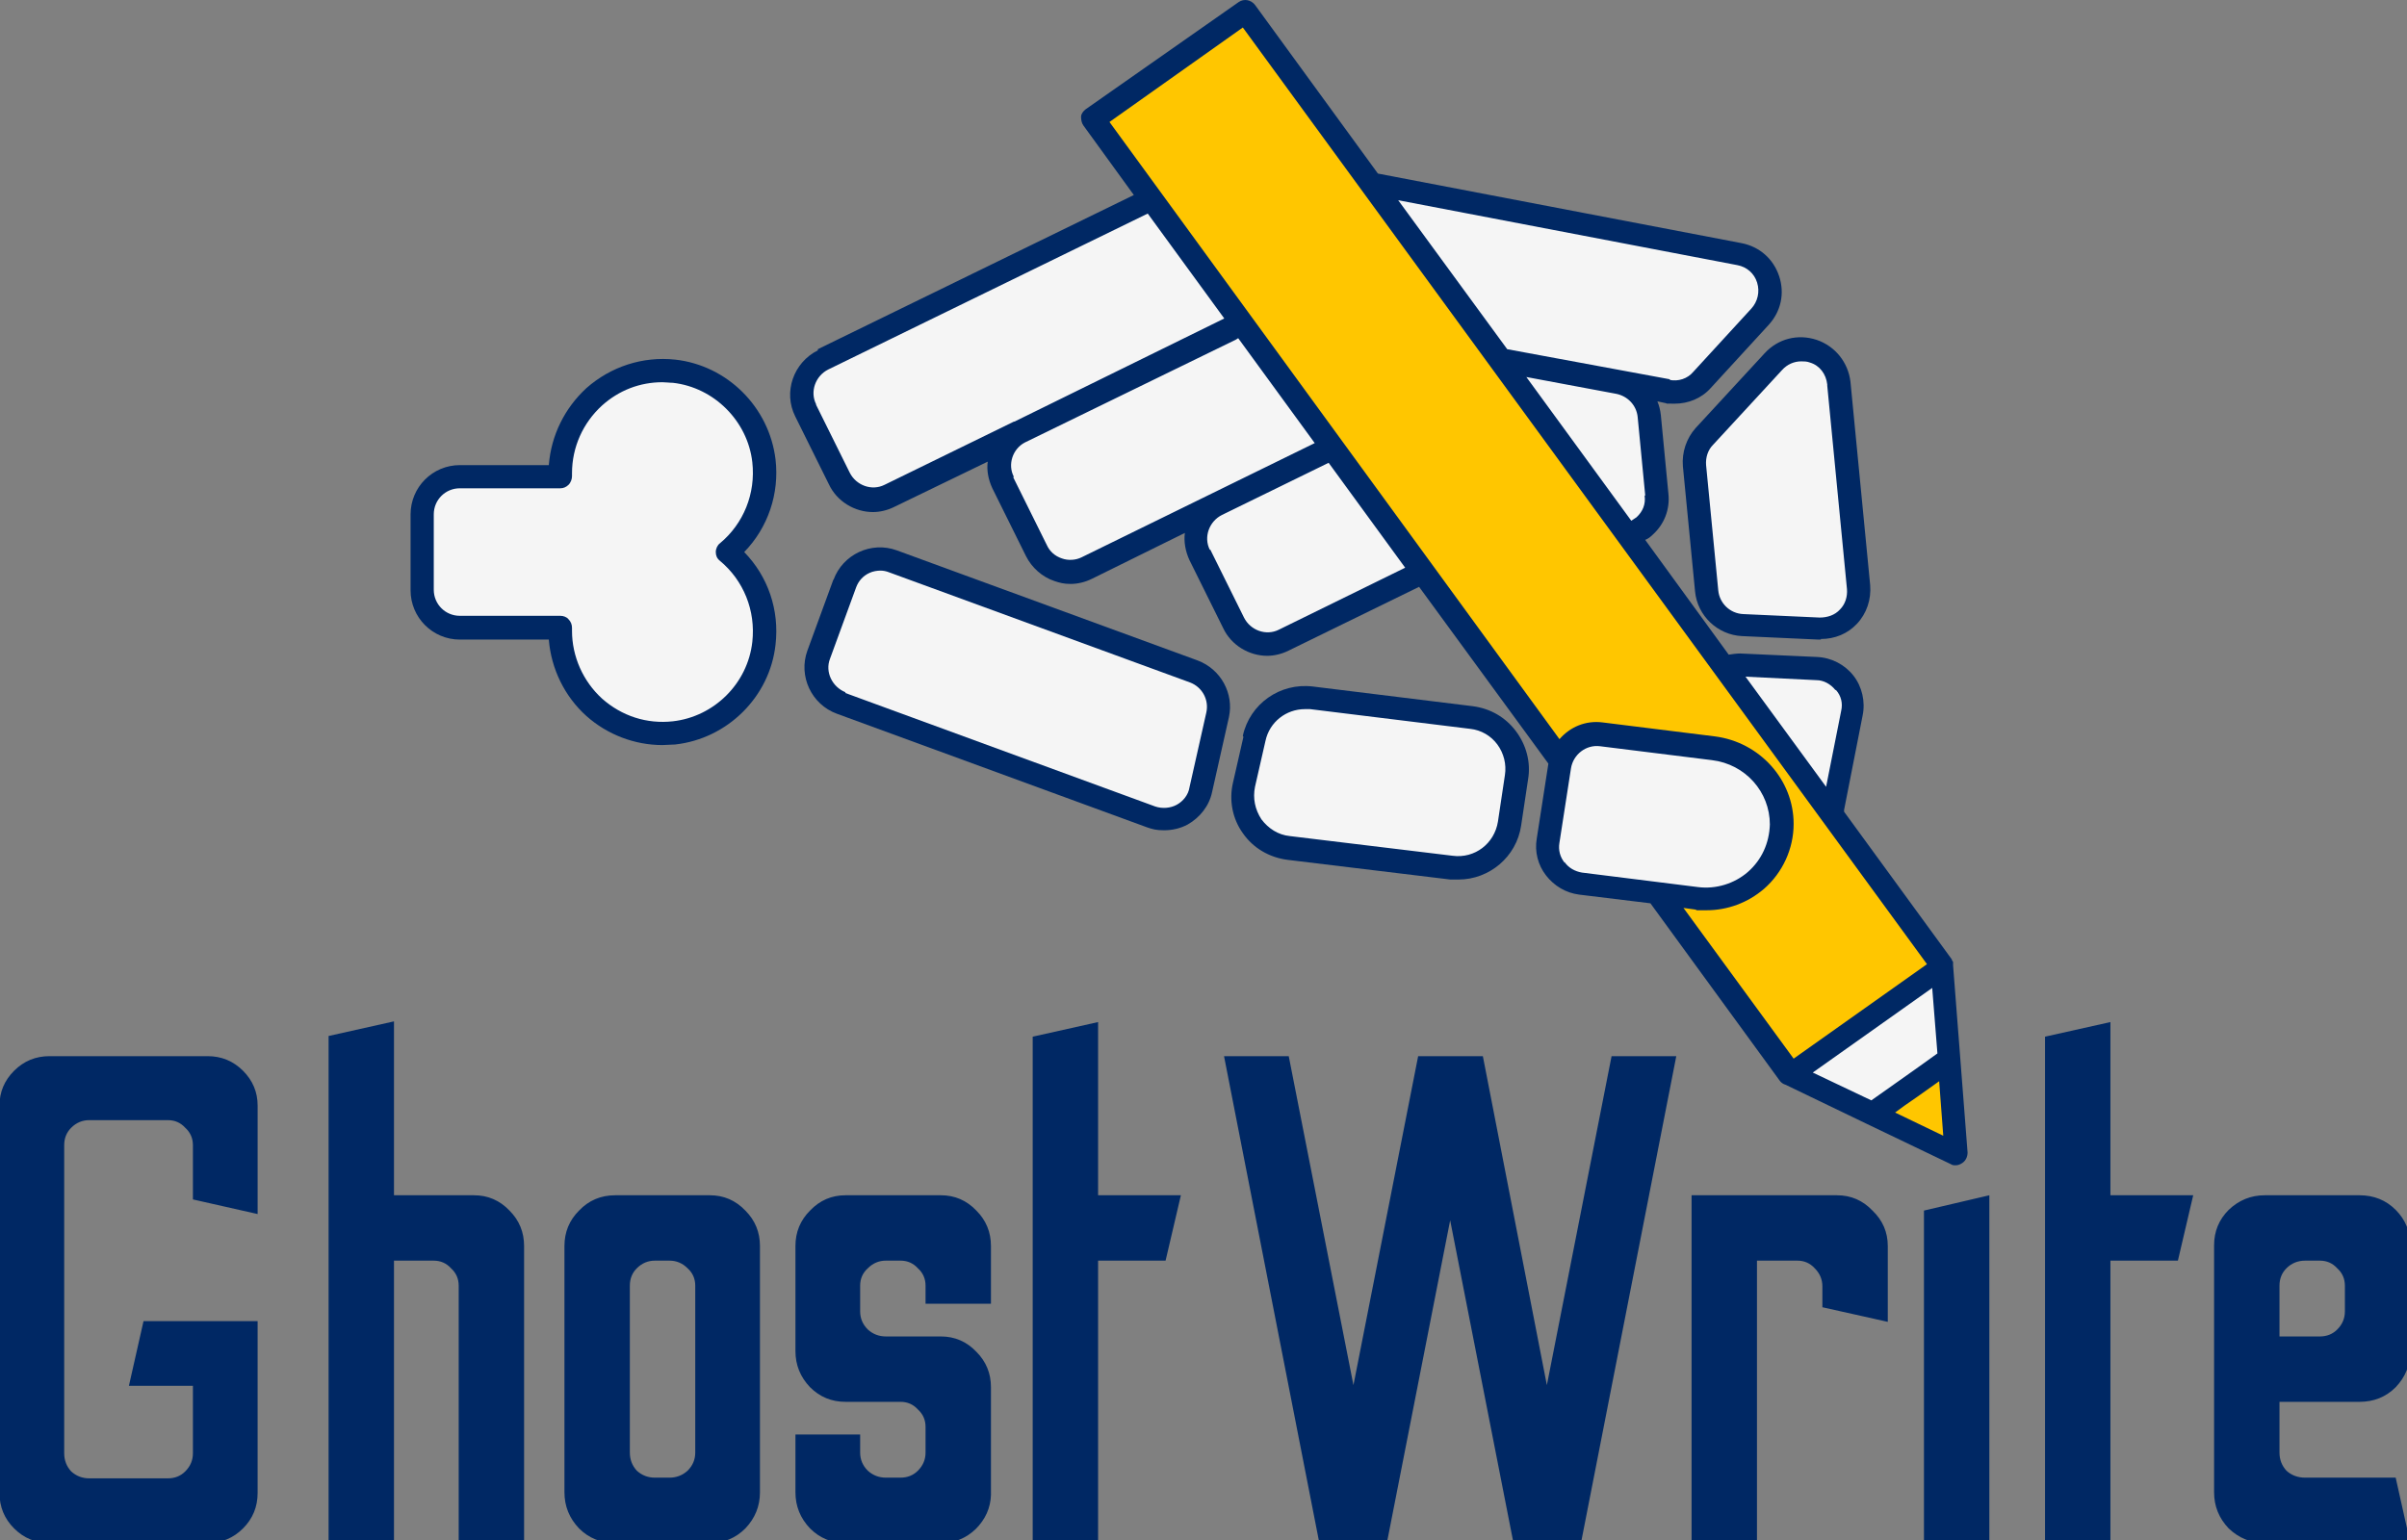   <svg width="110.014mm" height="70.419mm" viewBox="0 0 110.014 70.419" version="1.1" xmlns="http://www.w3.org/2000/svg" xmlns:svg="http://www.w3.org/2000/svg">
   <rect x="0" y="0" width="110.014" height="70.419" fill="#808080" stroke="none"/>
   <defs>
    <clipPath clipPathUnits="userSpaceOnUse">
     <g transform="translate(-19.156,26.524)">
      <rect style="fill:#ffffff;stroke-width:0.265" width="315.362" height="156.639" x="-53.486" y="182.687">
      </rect>
      <rect style="fill:#ffffff;stroke-width:0.265" width="134.758" height="160.807" x="314.32" y="183.729">
      </rect>
      <rect style="fill:#ffffff;stroke-width:0.265" width="161.849" height="127.464" x="225.407" y="211.515">
      </rect>
     </g>
    </clipPath>
    <clipPath clipPathUnits="userSpaceOnUse">
     <g transform="translate(-19.156,26.524)">
      <rect style="fill:#ffffff;stroke-width:0.265" width="315.362" height="156.639" x="-53.486" y="182.687">
      </rect>
      <rect style="fill:#ffffff;stroke-width:0.265" width="134.758" height="160.807" x="314.32" y="183.729">
      </rect>
      <rect style="fill:#ffffff;stroke-width:0.265" width="161.849" height="127.464" x="225.407" y="211.515">
      </rect>
     </g>
    </clipPath>
    <clipPath clipPathUnits="userSpaceOnUse">
     <g transform="translate(-19.156,26.524)">
      <rect style="fill:#ffffff;stroke-width:0.265" width="315.362" height="156.639" x="-53.486" y="182.687">
      </rect>
      <rect style="fill:#ffffff;stroke-width:0.265" width="134.758" height="160.807" x="314.32" y="183.729">
      </rect>
      <rect style="fill:#ffffff;stroke-width:0.265" width="161.849" height="127.464" x="225.407" y="211.515">
      </rect>
     </g>
    </clipPath>
    <clipPath clipPathUnits="userSpaceOnUse">
     <g transform="translate(-19.156,26.524)">
      <rect style="fill:#ffffff;stroke-width:0.265" width="315.362" height="156.639" x="-53.486" y="182.687">
      </rect>
      <rect style="fill:#ffffff;stroke-width:0.265" width="134.758" height="160.807" x="314.32" y="183.729">
      </rect>
      <rect style="fill:#ffffff;stroke-width:0.265" width="161.849" height="127.464" x="225.407" y="211.515">
      </rect>
     </g>
    </clipPath>
   </defs>
   <g transform="translate(-34.497,-95.707)">
    <path class="cls-3" style="fill:#f5f5f5;stroke-width:0px" d="m 123.263,139.851 -6.959,4.921 7.62,3.625 z">
    </path>
    <g transform="matrix(-0.265,0,0,0.265,124.824,95.401)" style="fill:#ffc600;fill-opacity:1">
     <path class="cls-1" d="M 18,193.4 3.4,200.4 4.7,184 Z" style="fill:#ffc600;fill-opacity:1">
     </path>
     <path class="cls-1" style="fill:#ffc600;fill-opacity:1;stroke-width:0px" d="M 32.2,186.6 5.9,168 126.1,3.1 152.4,21.7 Z">
     </path>
    </g>
    <g transform="matrix(-0.265,0,0,0.265,124.824,95.401)" style="fill:#f5f5f5;fill-opacity:1">
     <path class="cls-3" d="m 64.7,127.8 -19.3,2.4 c -6.6,0.8 -11.9,6.4 -11.8,13.1 0,7.9 7,13.8 14.6,12.8 l 20,-2.5 c 3.6,-0.4 6.2,-3.8 5.6,-7.4 l -2,-12.9 c -0.5,-3.5 -3.7,-5.9 -7.2,-5.5 z" style="fill:#f5f5f5;fill-opacity:1">
     </path>
     <path class="cls-3" d="m 142.3,142.1 53.5,-19.6 c 3.4,-1.2 5.1,-5 3.9,-8.3 l -4.5,-12.3 c -1.2,-3.4 -5,-5.1 -8.3,-3.9 L 135,117 c -3.1,1.1 -4.8,4.3 -4.1,7.5 l 2.9,12.9 c 0.9,3.8 4.9,6 8.6,4.7 z" style="fill:#f5f5f5;fill-opacity:1">
     </path>
     <path class="cls-3" d="M 114.7,121.6 87.1,125 c -5,0.6 -8.6,5.3 -7.8,10.3 l 1.2,8 c 0.7,4.8 5.2,8.1 10,7.6 l 28.1,-3.4 c 5.3,-0.6 8.9,-5.7 7.7,-10.9 l -1.8,-7.9 c -1,-4.5 -5.3,-7.5 -9.9,-7 z" style="fill:#f5f5f5;fill-opacity:1">
     </path>
     <path class="cls-3" d="m 46.5,103 2.1,-21.6 c 0.2,-1.8 -0.4,-3.7 -1.7,-5 L 35,63.5 C 31.2,59.4 24.3,61.7 23.7,67.3 l -3.4,35.1 c -0.4,3.9 2.8,7.3 6.8,7.1 l 13.2,-0.6 c 3.2,-0.1 5.9,-2.7 6.2,-5.9 z" style="fill:#f5f5f5;fill-opacity:1">
     </path>
     <path class="cls-3" d="m 267.43,89.9 c 0,-3.6 -2.9,-6.5 -6.5,-6.5 H 244.2 v -0.6 c 0,-10.4 -9,-18.7 -19.7,-17.5 -8.1,0.9 -14.6,7.4 -15.5,15.4 -0.7,6.3 1.9,12.1 6.4,15.7 -4.4,3.6 -7.1,9.4 -6.4,15.7 0.9,8.1 7.4,14.5 15.5,15.4 10.6,1.2 19.7,-7.1 19.7,-17.5 v -0.6 h 16.73 c 3.6,0 6.5,-2.9 6.5,-6.5 V 89.8 Z" style="fill:#f5f5f5;fill-opacity:1">
     </path>
     <path class="cls-3" d="M 198.9,63.2 142.3,35.5 127,56.5 c 0.5,0.6 1.2,1.1 1.9,1.5 l 58.5,28.6 c 3.2,1.6 7.1,0.2 8.7,-3 l 5.8,-11.7 c 1.6,-3.2 0.2,-7.1 -3,-8.7 z" style="fill:#f5f5f5;fill-opacity:1">
     </path>
     <path class="cls-3" d="M 164.9,75.6 126.7,56.9 111.1,78.3 153.4,99 c 3.2,1.6 7.1,0.2 8.7,-3 l 5.8,-11.7 c 1.6,-3.2 0.2,-7.1 -3,-8.7 z" style="fill:#f5f5f5;fill-opacity:1">
     </path>
     <path class="cls-3" d="M 130.9,88.1 111,78.4 95.4,99.8 l 24,11.8 c 3.2,1.6 7.1,0.2 8.7,-3 l 5.8,-11.7 c 1.6,-3.2 0.2,-7.1 -3,-8.7 z" style="fill:#f5f5f5;fill-opacity:1">
     </path>
     <path class="cls-3" d="m 47.3,66.7 c 1.5,1.6 3.8,2.4 6,2 L 82.2,63.4 104.4,32.9 40.9,45.1 c -5,1 -7,7 -3.6,10.8 l 10,10.9 z" style="fill:#f5f5f5;fill-opacity:1">
     </path>
     <path class="cls-3" d="M 60.2,93.4 82.1,63.3 61.7,67.1 c -2.9,0.5 -5,2.9 -5.3,5.8 l -1.3,13.5 c -0.3,3.4 2,6.3 5.1,7 z" style="fill:#f5f5f5;fill-opacity:1">
     </path>
     <path class="cls-3" d="m 24.7,140.6 c 0,0.4 0.2,0.8 0.3,1.2 l 18.5,-25.4 c -0.8,-0.3 -1.8,-0.5 -2.7,-0.5 l -13.2,0.6 c -4,0.2 -6.8,3.9 -6.1,7.8 z" style="fill:#f5f5f5;fill-opacity:1">
     </path>
    </g>
    <g transform="matrix(-0.265,0,0,0.265,124.824,95.401)" style="fill:#002864;fill-opacity:1">
     <path class="cls-2" d="m 197.1,101.2 c -1.6,-4.4 -6.5,-6.7 -10.9,-5.1 l -51.9,19 c -4,1.5 -6.3,5.7 -5.4,9.8 l 2.9,12.9 c 0.5,2.4 2.1,4.4 4.2,5.6 1.3,0.7 2.7,1 4.1,1 1.4,0 2,-0.2 2.9,-0.5 l 53.5,-19.6 c 4.4,-1.6 6.7,-6.5 5.1,-10.9 l -4.5,-12.3 z m -2,19.5 -53.5,19.6 c -1.2,0.4 -2.6,0.3 -3.7,-0.3 -1.1,-0.6 -2,-1.7 -2.2,-3 l -2.9,-12.9 c -0.5,-2.2 0.7,-4.4 2.8,-5.2 l 51.9,-19 c 0.5,-0.2 1,-0.3 1.5,-0.3 0.5,0 1.3,0.1 1.9,0.4 1.1,0.5 1.9,1.4 2.3,2.5 l 4.5,12.3 c 0.9,2.3 -0.4,4.9 -2.7,5.8 z" style="fill:#002864;fill-opacity:1">
     </path>
     <path class="cls-2" d="m 126.5,128.1 c -1.2,-5.5 -6.4,-9.2 -12.1,-8.5 L 86.8,123 c -3,0.4 -5.6,1.9 -7.4,4.3 -1.8,2.4 -2.6,5.4 -2.1,8.3 l 1.2,8 c 0.8,5.4 5.5,9.3 10.8,9.3 5.3,0 0.9,0 1.4,0 l 28.1,-3.4 c 3.1,-0.4 5.9,-2 7.7,-4.6 1.8,-2.5 2.4,-5.7 1.7,-8.7 l -1.8,-7.9 z m -3.2,14.4 c -1.2,1.6 -2.9,2.7 -4.9,2.9 l -28.1,3.4 c -3.8,0.5 -7.2,-2.1 -7.8,-5.9 l -1.2,-8 c -0.3,-1.9 0.2,-3.8 1.3,-5.3 1.1,-1.5 2.8,-2.5 4.7,-2.7 l 27.6,-3.4 c 0.3,0 0.6,0 0.9,0 3.2,0 6.1,2.2 6.8,5.5 l 1.8,7.9 c 0.4,2 0,3.9 -1.1,5.6 z" style="fill:#002864;fill-opacity:1">
     </path>
     <path class="cls-2" d="m 26.8,111.5 c 0.1,0 0.3,0 0.4,0 l 13.2,-0.6 c 4.2,-0.2 7.7,-3.5 8.1,-7.7 L 50.6,81.6 C 50.8,79.2 50,76.8 48.4,75 L 36.5,62.1 c -2.3,-2.5 -5.7,-3.4 -9,-2.3 -3.2,1.1 -5.4,3.9 -5.8,7.2 l -3.4,35.1 c -0.2,2.5 0.6,4.9 2.3,6.7 1.6,1.7 3.8,2.6 6.2,2.6 z m -1.1,-44 c 0.2,-1.8 1.3,-3.3 3,-3.8 0.5,-0.2 1,-0.2 1.5,-0.2 1.2,0 2.4,0.5 3.3,1.5 l 11.9,12.9 c 0.9,0.9 1.3,2.2 1.2,3.5 L 44.5,103 c -0.2,2.2 -2,4 -4.3,4.1 L 27,107.7 c -1.3,0 -2.6,-0.4 -3.5,-1.4 -0.9,-0.9 -1.3,-2.2 -1.2,-3.5 l 3.4,-35.1 z" style="fill:#002864;fill-opacity:1">
     </path>
     <path class="cls-2" d="M 261.542,81.4 H 246.2 c -0.4,-5.1 -2.7,-9.8 -6.5,-13.3 -4.2,-3.7 -9.7,-5.5 -15.3,-4.9 -9,1 -16.2,8.2 -17.3,17.2 -0.7,5.9 1.3,11.8 5.4,16 -4.1,4.2 -6.1,10 -5.4,16 1,9 8.3,16.2 17.3,17.2 0.7,0 1.5,0.1 2.2,0.1 4.8,0 9.5,-1.8 13.1,-5 3.8,-3.4 6.1,-8.2 6.5,-13.2 h 15.342 c 4.7,0 8.5,-3.8 8.5,-8.5 V 89.9 c 0,-4.7 -3.8,-8.5 -8.5,-8.5 z m 4.5,21.5 c 0,2.5 -2,4.5 -4.5,4.5 H 244.2 c -0.5,0 -1.1,0.2 -1.4,0.6 -0.4,0.4 -0.6,0.9 -0.6,1.5 v 0.3 0.2 c 0,4.4 -1.9,8.7 -5.2,11.7 -3.4,3 -7.7,4.4 -12.2,3.9 -7.1,-0.8 -12.9,-6.5 -13.7,-13.7 -0.6,-5.4 1.5,-10.6 5.6,-14 0.5,-0.4 0.7,-0.9 0.7,-1.5 0,-0.6 -0.3,-1.2 -0.7,-1.5 -4.1,-3.4 -6.2,-8.6 -5.6,-14 0.8,-7.1 6.6,-12.9 13.7,-13.7 0.6,0 1.2,-0.1 1.8,-0.1 3.9,0 7.5,1.4 10.4,4 3.3,3 5.2,7.2 5.2,11.7 v 0.2 0.3 c 0,0.5 0.2,1.1 0.6,1.5 0.4,0.4 0.9,0.6 1.4,0.6 h 17.342 c 2.5,0 4.5,2 4.5,4.5 V 103 Z" style="fill:#002864;fill-opacity:1">
     </path>
     <path class="cls-2" d="m 199.8,61.4 -54.5,-26.6 8.7,-12 c 0.3,-0.4 0.4,-1 0.4,-1.5 0,-0.5 -0.4,-1 -0.8,-1.3 L 127.2,1.5 C 126.3,0.9 125.1,1.1 124.4,2 l -21.2,29.1 -62.7,12 c -3.1,0.6 -5.5,2.7 -6.5,5.7 -1,3 -0.3,6.1 1.8,8.4 l 10,10.9 c 1.6,1.8 3.9,2.7 6.2,2.7 2.3,0 1,0 1.6,-0.1 v 0 L 55,70.4 c -0.3,0.7 -0.5,1.5 -0.6,2.4 l -1.3,13.5 c -0.3,2.7 0.7,5.3 2.7,7.1 0.4,0.4 0.8,0.7 1.3,0.9 l -14.4,19.8 c -0.7,-0.1 -1.3,-0.2 -2,-0.2 l -13.2,0.6 c -2.5,0.1 -4.8,1.3 -6.3,3.2 -1.5,1.9 -2.1,4.5 -1.6,6.9 l 3.2,16.3 c 0,0.1 0,0.2 0,0.3 L 4.2,166.7 c 0,0 0,0 0,0 0,0 0,0 0,0.1 0,0 -0.1,0.2 -0.2,0.3 0,0 0,0.1 0,0.2 0,0.1 0,0.2 0,0.3 0,0 0,0 0,0.1 L 1.5,200 c 0,0.7 0.3,1.4 0.9,1.8 0,0 0,0 0,0 0,0 0,0 0,0 0.3,0.2 0.7,0.4 1.1,0.4 0.4,0 0.6,0 0.9,-0.2 L 19,195 v 0 c 0,0 13.9,-6.7 13.9,-6.7 0.4,-0.1 0.8,-0.4 1,-0.7 L 56.2,157 68.5,155.5 c 2.3,-0.3 4.3,-1.5 5.7,-3.3 1.4,-1.8 2,-4.1 1.6,-6.4 l -2,-12.9 c 0,0 0,0 0,0 l 22.3,-30.5 22.5,11 c 1.2,0.6 2.5,0.9 3.7,0.9 3.1,0 6.2,-1.8 7.6,-4.8 l 5.8,-11.7 c 0.7,-1.5 1,-3.2 0.8,-4.7 l 16,7.9 c 1.2,0.6 2.5,0.9 3.7,0.9 1.2,0 1.9,-0.2 2.8,-0.5 2.1,-0.7 3.9,-2.3 4.9,-4.3 l 5.8,-11.7 c 0.7,-1.5 1,-3.1 0.8,-4.6 l 16.1,7.8 c 1.2,0.6 2.5,0.9 3.7,0.9 3.1,0 6.2,-1.8 7.6,-4.8 L 203.7,73 c 2.1,-4.2 0.3,-9.3 -3.9,-11.4 z M 52.9,66.7 C 51.4,67 49.8,66.5 48.8,65.3 l -10,-10.9 c -1.1,-1.2 -1.5,-2.9 -1,-4.5 0.5,-1.6 1.8,-2.7 3.4,-3 L 99.7,35.7 80.9,61.4 52.8,66.6 Z m 4.2,19.9 1.3,-13.5 c 0.2,-2 1.7,-3.6 3.7,-4 L 77.6,66.2 59.5,91 c -0.3,-0.2 -0.6,-0.4 -0.9,-0.6 -1.1,-1 -1.6,-2.3 -1.4,-3.7 z m -32.8,33.6 c 0.8,-1 2,-1.7 3.3,-1.7 l 12.2,-0.6 -13.9,19 -2.6,-13.1 c -0.3,-1.3 0,-2.6 0.9,-3.6 z M 5.7,197 6.4,187.7 c 1.1,0.8 2.4,1.7 3.8,2.7 1.6,1.1 2.9,2 3.8,2.7 l -8.3,4 z m 12.4,-6 C 16,189.5 10.7,185.8 6.7,182.9 l 0.9,-11.3 20.6,14.6 z M 71,149.9 c -0.7,1 -1.8,1.6 -3,1.8 l -20,2.5 c -3.1,0.4 -6.3,-0.6 -8.6,-2.6 -2.4,-2.1 -3.7,-5 -3.8,-8.2 0,-5.6 4.2,-10.4 10,-11.1 l 19.3,-2.4 c 2.4,-0.3 4.6,1.4 5,3.8 l 2,12.9 c 0.2,1.2 -0.1,2.4 -0.9,3.4 z m 0.9,-21.2 c -1.8,-2.1 -4.5,-3.3 -7.5,-2.9 l -19.3,2.4 c -7.8,1 -13.6,7.5 -13.6,15.1 0,4.3 1.9,8.4 5.1,11.2 2.8,2.4 6.3,3.7 9.9,3.7 3.6,0 1.2,0 1.8,-0.1 l 2.2,-0.3 -19,26 -23,-16.3 118,-161.6 23,16.3 -77.7,106.6 z m 60.2,-32.7 -5.8,11.7 c -1.1,2.2 -3.8,3.2 -6,2.1 L 98.5,99.1 111.7,81 l 18.4,9 c 2.2,1.1 3.2,3.8 2.1,6 z m 34,-12.5 -5.8,11.7 c -0.5,1.1 -1.4,1.9 -2.6,2.3 -1.1,0.4 -2.4,0.3 -3.4,-0.2 L 114.1,77.6 127.3,59.5 c 0.2,0.1 0.4,0.3 0.7,0.4 l 36.1,17.6 c 2.1,1.1 3,3.8 1.9,5.9 z m 34,-12.5 -5.8,11.7 c -1.1,2.2 -3.8,3.2 -6,2.1 q 0,0 0,0 L 166,73.9 c 0,0 -0.2,0 -0.3,-0.1 L 129.7,56.1 142.9,38 198,64.9 c 2.2,1.1 3.2,3.8 2.1,6 z" style="fill:#002864;fill-opacity:1">
     </path>
    </g>
    <path d="m -45.809,307.832 c -2.4,0 -4.44,-0.84 -6.12,-2.52 -1.68,-1.68 -2.52,-3.72 -2.52,-6.12 v -66.84 c 0,-2.32 0.84,-4.32 2.52,-6 1.68,-1.68 3.72,-2.52 6.12,-2.52 h 27.24 c 2.4,0 4.44,0.84 6.12,2.52 1.68,1.68 2.52,3.68 2.52,6 v 18.72 l -11.16,-2.52 v -9.36 c 0,-1.2 -0.44,-2.2 -1.32,-3 -0.8,-0.88 -1.8,-1.32 -3,-1.32 h -13.56 c -1.2,0 -2.24,0.44 -3.12,1.32 -0.8,0.8 -1.2,1.8 -1.2,3 v 53.16 c 0,1.2 0.4,2.24 1.2,3.12 0.88,0.8 1.92,1.2 3.12,1.2 h 13.56 c 1.2,0 2.2,-0.4 3,-1.2 0.88,-0.88 1.32,-1.92 1.32,-3.12 v -11.64 h -11.04 l 2.52,-11.16 h 19.68 v 29.64 c 0,2.4 -0.84,4.44 -2.52,6.12 -1.68,1.68 -3.72,2.52 -6.12,2.52 z m 48.12,0 v -87.48 l 11.28,-2.52 v 30 h 13.8 c 2.4,0 4.44,0.88 6.12,2.64 1.68,1.68 2.52,3.72 2.52,6.12 v 51.24 h -11.28 v -44.4 c 0,-1.2 -0.44,-2.2 -1.32,-3 -0.8,-0.88 -1.8,-1.32 -3,-1.32 h -6.84 v 48.72 z m 49.44,0 c -2.48,0 -4.56,-0.84 -6.24,-2.52 -1.68,-1.76 -2.52,-3.84 -2.52,-6.24 v -42.48 c 0,-2.4 0.84,-4.44 2.52,-6.12 1.68,-1.76 3.76,-2.64 6.24,-2.64 h 16.32 c 2.4,0 4.44,0.88 6.12,2.64 1.68,1.68 2.52,3.72 2.52,6.12 v 42.48 c 0,2.4 -0.84,4.48 -2.52,6.24 -1.68,1.68 -3.72,2.52 -6.12,2.52 z m 6.84,-11.28 h 2.52 c 1.2,0 2.24,-0.4 3.12,-1.2 0.88,-0.88 1.32,-1.92 1.32,-3.12 v -28.8 c 0,-1.2 -0.44,-2.2 -1.32,-3 -0.88,-0.88 -1.92,-1.32 -3.12,-1.32 h -2.52 c -1.2,0 -2.24,0.44 -3.12,1.32 -0.8,0.8 -1.2,1.8 -1.2,3 v 28.8 c 0,1.2 0.4,2.24 1.2,3.12 0.88,0.8 1.92,1.2 3.12,1.2 z m 32.88,11.28 c -2.4,0 -4.44,-0.84 -6.12,-2.52 -1.68,-1.76 -2.52,-3.84 -2.52,-6.24 v -9.96 h 11.16 v 3.12 c 0,1.2 0.44,2.24 1.32,3.12 0.88,0.8 1.92,1.2 3.12,1.2 h 2.52 c 1.2,0 2.2,-0.4 3,-1.2 0.88,-0.88 1.32,-1.92 1.32,-3.12 v -4.44 c 0,-1.2 -0.44,-2.2 -1.32,-3 -0.8,-0.88 -1.8,-1.32 -3,-1.32 h -9.48 c -2.4,0 -4.44,-0.84 -6.12,-2.52 -1.68,-1.76 -2.52,-3.84 -2.52,-6.24 v -18.12 c 0,-2.4 0.84,-4.44 2.52,-6.12 1.68,-1.76 3.72,-2.64 6.12,-2.64 h 16.44 c 2.4,0 4.44,0.88 6.12,2.64 1.68,1.68 2.52,3.72 2.52,6.12 v 9.96 h -11.28 v -3.12 c 0,-1.2 -0.44,-2.2 -1.32,-3 -0.8,-0.88 -1.8,-1.32 -3,-1.32 h -2.52 c -1.2,0 -2.24,0.44 -3.12,1.32 -0.88,0.8 -1.32,1.8 -1.32,3 v 4.44 c 0,1.2 0.44,2.24 1.32,3.12 0.88,0.8 1.92,1.2 3.12,1.2 h 9.48 c 2.4,0 4.44,0.88 6.12,2.64 1.68,1.68 2.52,3.72 2.52,6.12 v 18.6 c -0.08,2.24 -0.96,4.2 -2.64,5.88 -1.68,1.6 -3.68,2.4 -6,2.4 z m 32.28,0 v -87.36 l 11.28,-2.52 v 29.88 h 14.28 l -2.64,11.28 h -11.64 v 48.72 z m 49.44,0 -16.44,-84 h 11.16 l 11.16,56.76 11.16,-56.76 h 11.16 l 11.04,56.76 11.16,-56.76 h 11.16 l -16.44,84 h -11.64 l -10.92,-55.68 -10.92,55.68 z m 64.2,0 v -60 h 25.08 c 2.4,0 4.44,0.88 6.12,2.64 1.76,1.68 2.64,3.72 2.64,6.12 v 13.08 l -11.28,-2.52 v -3.6 c 0,-1.2 -0.44,-2.24 -1.32,-3.12 -0.8,-0.88 -1.8,-1.32 -3,-1.32 h -6.96 v 48.72 z m 40.08,0 v -57.36 l 11.28,-2.64 v 60 z m 20.88,0 v -87.36 l 11.28,-2.52 v 29.88 h 14.28 l -2.64,11.28 h -11.64 v 48.72 z m 37.92,0 c -2.4,0 -4.48,-0.84 -6.24,-2.52 -1.68,-1.76 -2.52,-3.84 -2.52,-6.24 v -42.6 c 0,-2.4 0.84,-4.44 2.52,-6.12 1.76,-1.68 3.84,-2.52 6.24,-2.52 h 16.32 c 2.48,0 4.56,0.84 6.24,2.52 1.68,1.68 2.52,3.72 2.52,6.12 v 18.24 c 0,2.4 -0.84,4.48 -2.52,6.24 -1.68,1.68 -3.76,2.52 -6.24,2.52 h -13.8 v 8.76 c 0,1.2 0.4,2.24 1.2,3.12 0.88,0.8 1.96,1.2 3.24,1.2 h 15.6 l 2.52,11.28 z m 2.52,-35.64 h 6.96 c 1.2,0 2.2,-0.4 3,-1.2 0.88,-0.88 1.32,-1.92 1.32,-3.12 v -4.44 c 0,-1.2 -0.44,-2.2 -1.32,-3 -0.8,-0.88 -1.8,-1.32 -3,-1.32 h -2.52 c -1.28,0 -2.36,0.44 -3.24,1.32 -0.8,0.8 -1.2,1.8 -1.2,3 z" style="font-size:120px;line-height:1.25;font-family:'Odibee Sans';-inkscape-font-specification:'Odibee Sans';white-space:pre;fill:#002864;stroke:none" transform="matrix(0.265,0,0,0.265,48.903,84.679)" aria-label="GhostWrite">
    </path>
   </g>
  </svg>
